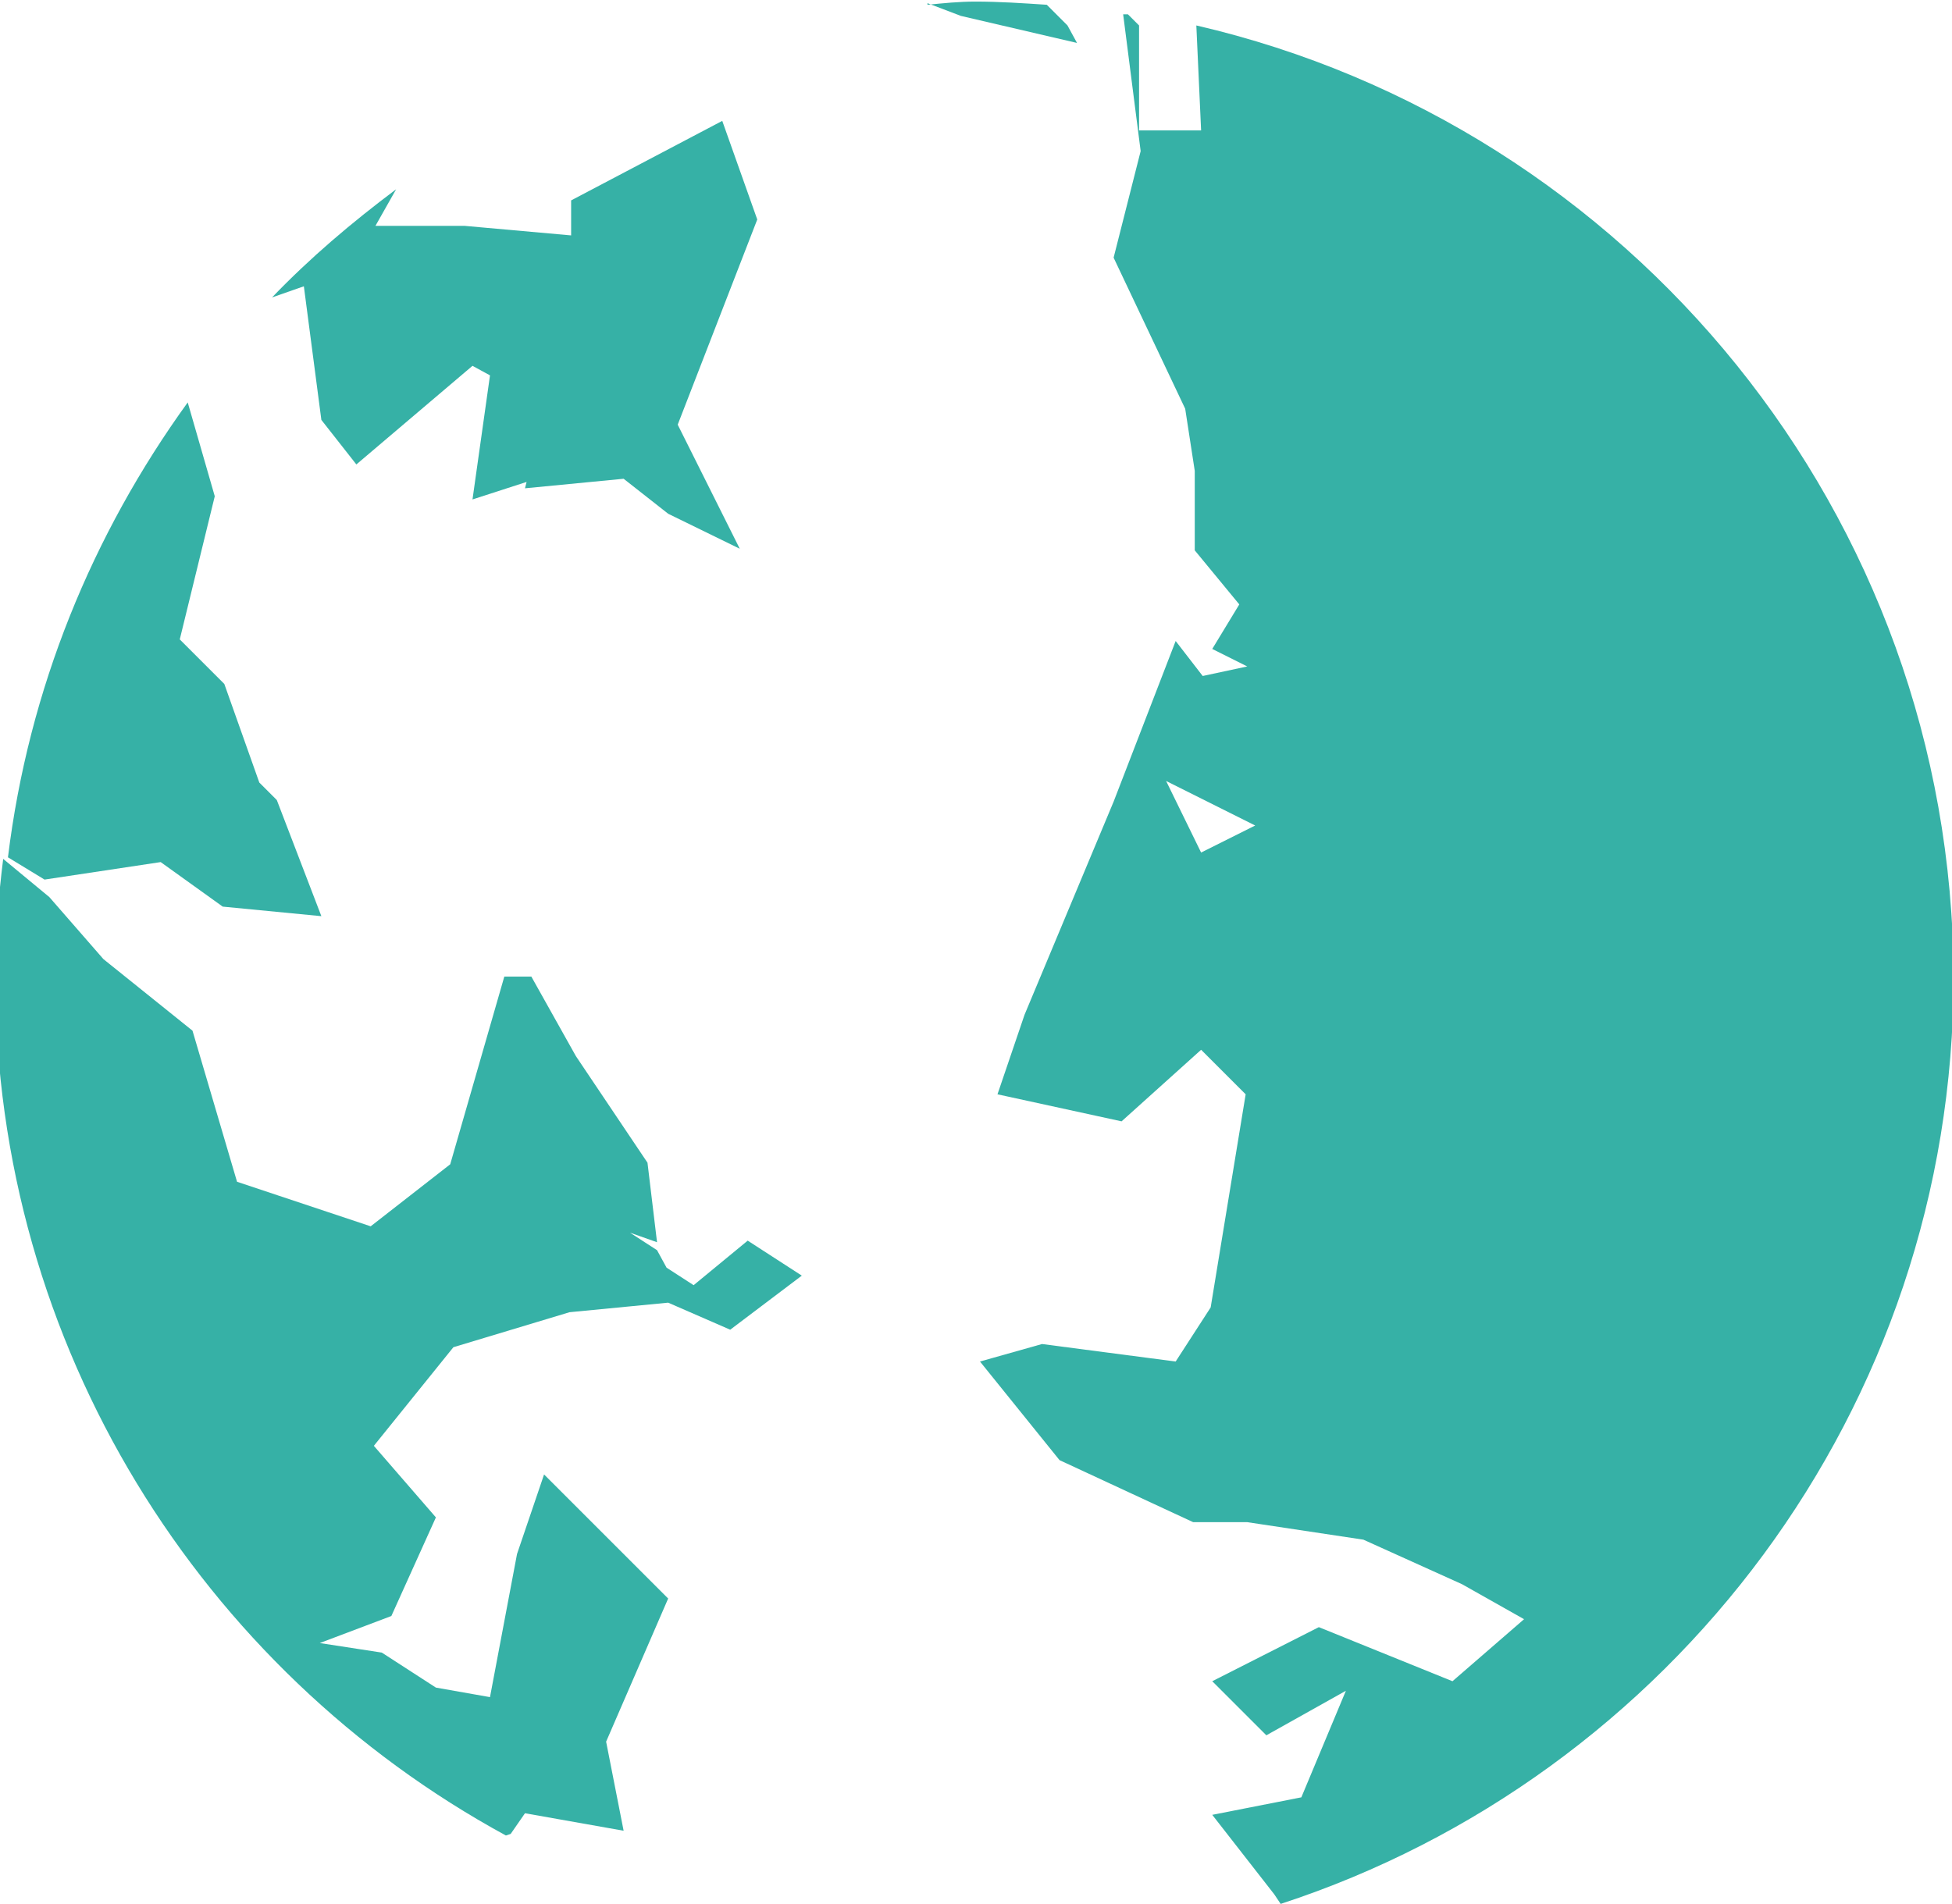 <?xml version="1.0" encoding="UTF-8"?>
<svg id="Layer_2" data-name="Layer 2" xmlns="http://www.w3.org/2000/svg" viewBox="0 0 12.27 11.97">
  <defs>
    <style>
      .cls-1 {
        fill: #36b1a6;
      }
    </style>
  </defs>
  <g id="FAQ">
    <g>
      <path class="cls-1" d="m5.83.02l.21.08.73.17-.06-.11-.13-.13c-.15-.01-.3-.02-.45-.02-.1,0-.2.01-.3.02Z"/>
      <path class="cls-1" d="m.28,5.53l.73-.11.39.28.62.06-.28-.73-.11-.11-.22-.62-.28-.28.22-.9-.17-.59C.58,3.36.18,4.33.05,5.39l.23.14Z"/>
      <path class="cls-1" d="m3.3,3.07l.62-.06.28.22.45.22-.39-.78.5-1.29-.22-.62-.95.5v.22l-.67-.06h-.56l.13-.23c-.28.21-.54.43-.78.68l.2-.07.11.84.22.28.73-.62.11.06-.11.78.34-.11Z"/>
      <path class="cls-1" d="m7.52.16l.03.66h-.39V.16l-.07-.07s-.02,0-.03,0l.11.86-.17.67.45.95.06.39v.5l.28.34-.17.28.22.11-.28.06-.17-.22-.39,1.01-.56,1.34-.17.5.78.17.5-.45.28.28-.22,1.34-.22.34-.84-.11-.39.11.5.62.84.39h.34l.73.11.62.28.39.22-.45.39-.84-.34-.67.34.34.34.5-.28-.28.67-.56.11.39.5.04.06c2.45-.8,4.23-3.11,4.23-5.83C12.27,3.23,10.24.79,7.52.16Zm.03,5.2l-.22-.45.56.28-.34.17Z"/>
      <path class="cls-1" d="m3.21,11.53l.09-.13.62.11-.11-.56.39-.9-.78-.78-.17.5-.17.9-.34-.06-.34-.22-.39-.06.45-.17.28-.62-.39-.45.5-.62.73-.22.62-.06.39.17.45-.34-.34-.22-.34.28-.17-.11-.06-.11-.17-.11.17.06-.06-.5-.45-.67-.28-.5h-.17l-.34,1.18-.5.39-.84-.28-.28-.95-.56-.45-.34-.39-.29-.24c-.03.24-.05.49-.05.74,0,2.33,1.3,4.36,3.21,5.4Z"/>
    </g>
  </g>
</svg>